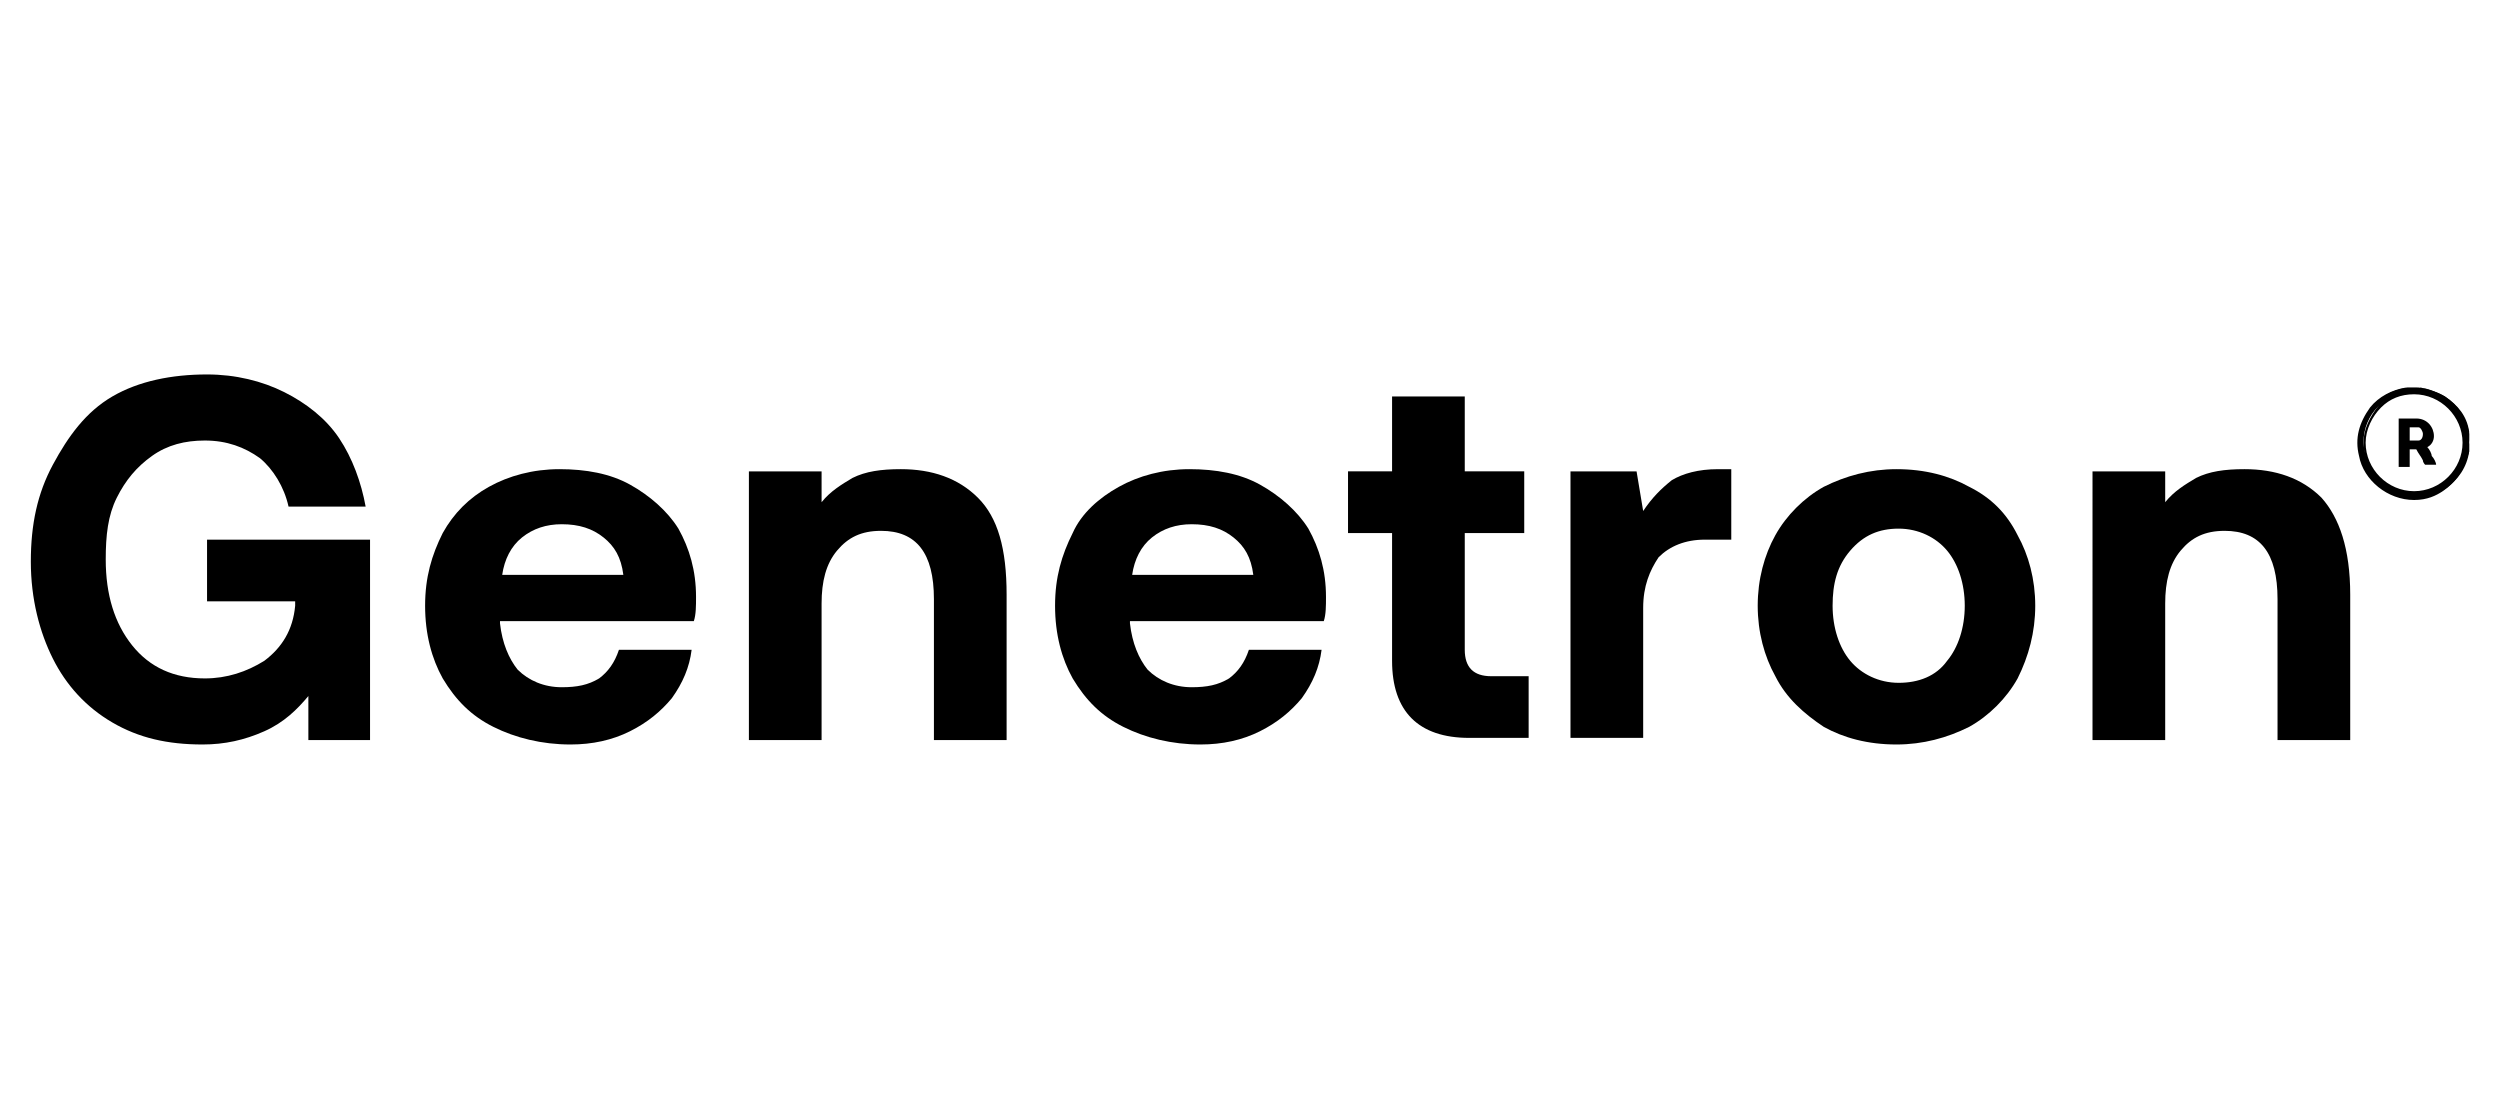 <?xml version="1.0" encoding="UTF-8"?> <svg xmlns="http://www.w3.org/2000/svg" xmlns:xlink="http://www.w3.org/1999/xlink" version="1.1" id="Layer_1" x="0px" y="0px" viewBox="0 0 113.5 50.6" style="enable-background:new 0 0 113.5 50.6;" xml:space="preserve"> <g> <g> <g> <path d="M5.1,18c1.2-0.7,2.7-1,4.3-1c1.3,0,2.5,0.3,3.5,0.8c1,0.5,1.9,1.2,2.5,2.1c0.6,0.9,1,2,1.2,3.1h-3.5 c-0.2-0.9-0.7-1.7-1.3-2.2c-0.7-0.5-1.5-0.8-2.5-0.8c-0.9,0-1.7,0.2-2.4,0.7c-0.7,0.5-1.2,1.1-1.6,1.9c-0.4,0.8-0.5,1.7-0.5,2.8 c0,1.6,0.4,2.9,1.2,3.9c0.8,1,1.9,1.5,3.3,1.5c1,0,1.9-0.3,2.7-0.8c0.8-0.6,1.3-1.4,1.4-2.5v-0.2H9.4v-2.8h7.4v9.1h-2.8l0-2 c-0.5,0.6-1.1,1.2-2,1.6s-1.8,0.6-2.8,0.6c-1.6,0-2.9-0.3-4.1-1c-1.2-0.7-2.1-1.7-2.7-2.9s-1-2.7-1-4.4c0-1.7,0.3-3.1,1-4.4 S3.9,18.7,5.1,18z"></path> </g> <g> <path d="M22.2,22.1c0.9-0.5,2-0.8,3.2-0.8c1.2,0,2.3,0.2,3.2,0.7c0.9,0.5,1.7,1.2,2.2,2c0.5,0.9,0.8,1.9,0.8,3.1 c0,0.4,0,0.8-0.1,1.1h-8.8v0.1c0.1,0.9,0.4,1.6,0.8,2.1c0.5,0.5,1.2,0.8,2,0.8c0.7,0,1.2-0.1,1.7-0.4c0.4-0.3,0.7-0.7,0.9-1.3 h3.3c-0.1,0.8-0.4,1.5-0.9,2.2c-0.5,0.6-1.1,1.1-1.9,1.5c-0.8,0.4-1.7,0.6-2.7,0.6c-1.3,0-2.5-0.3-3.5-0.8 c-1-0.5-1.7-1.2-2.3-2.2c-0.5-0.9-0.8-2-0.8-3.3c0-1.3,0.3-2.3,0.8-3.3C20.6,23.3,21.3,22.6,22.2,22.1z M27.4,24.4 c-0.5-0.4-1.1-0.6-1.9-0.6c-0.7,0-1.3,0.2-1.8,0.6c-0.5,0.4-0.8,1-0.9,1.7h5.5C28.2,25.3,27.9,24.8,27.4,24.4z"></path> </g> <g> <path d="M45.7,27v6.6h-3.3v-6.4c0-2.1-0.8-3.1-2.4-3.1c-0.9,0-1.5,0.3-2,0.9c-0.5,0.6-0.7,1.4-0.7,2.4v6.2H34V21.4h3.3v1.4 c0.4-0.5,0.9-0.8,1.4-1.1c0.6-0.3,1.3-0.4,2.2-0.4c1.4,0,2.6,0.4,3.5,1.3C45.3,23.5,45.7,24.9,45.7,27z"></path> </g> <g> <path d="M50.8,22.1c0.9-0.5,2-0.8,3.2-0.8c1.2,0,2.3,0.2,3.2,0.7c0.9,0.5,1.7,1.2,2.2,2c0.5,0.9,0.8,1.9,0.8,3.1 c0,0.4,0,0.8-0.1,1.1h-8.8v0.1c0.1,0.9,0.4,1.6,0.8,2.1c0.5,0.5,1.2,0.8,2,0.8c0.7,0,1.2-0.1,1.7-0.4c0.4-0.3,0.7-0.7,0.9-1.3H60 c-0.1,0.8-0.4,1.5-0.9,2.2c-0.5,0.6-1.1,1.1-1.9,1.5c-0.8,0.4-1.7,0.6-2.7,0.6c-1.3,0-2.5-0.3-3.5-0.8c-1-0.5-1.7-1.2-2.3-2.2 c-0.5-0.9-0.8-2-0.8-3.3c0-1.3,0.3-2.3,0.8-3.3C49.1,23.3,49.9,22.6,50.8,22.1z M56,24.4c-0.5-0.4-1.1-0.6-1.9-0.6 c-0.7,0-1.3,0.2-1.8,0.6c-0.5,0.4-0.8,1-0.9,1.7h5.5C56.8,25.3,56.5,24.8,56,24.4z"></path> </g> <g> <path d="M61.2,24.2v-2.8h2v-3.4h3.3v3.4h2.7v2.8h-2.7v5.3c0,0.4,0.1,0.7,0.3,0.9c0.2,0.2,0.5,0.3,0.9,0.3h1.7v2.8h-2.7 c-2.3,0-3.5-1.2-3.5-3.5v-5.8H61.2z"></path> </g> <g> <path d="M78.7,24.5h-1.3c-0.9,0-1.6,0.3-2.1,0.8c-0.4,0.6-0.7,1.3-0.7,2.3v5.9h-3.3V21.4h3l0.3,1.8c0.4-0.6,0.8-1,1.3-1.4 c0.5-0.3,1.2-0.5,2.1-0.5h0.6V24.5z"></path> </g> <g> <path d="M80.6,30.7c-0.5-0.9-0.8-2-0.8-3.2c0-1.2,0.3-2.3,0.8-3.2c0.5-0.9,1.3-1.7,2.2-2.2c1-0.5,2.1-0.8,3.3-0.8 c1.3,0,2.4,0.3,3.3,0.8c1,0.5,1.7,1.2,2.2,2.2c0.5,0.9,0.8,2,0.8,3.2c0,1.2-0.3,2.3-0.8,3.3c-0.5,0.9-1.3,1.7-2.2,2.2 c-1,0.5-2.1,0.8-3.3,0.8c-1.3,0-2.4-0.3-3.3-0.8C81.9,32.4,81.1,31.7,80.6,30.7z M89.2,27.5c0-1-0.3-1.9-0.8-2.5 c-0.5-0.6-1.3-1-2.2-1c-0.9,0-1.6,0.3-2.2,1s-0.8,1.5-0.8,2.5c0,1,0.3,1.9,0.8,2.5s1.3,1,2.2,1c0.9,0,1.7-0.3,2.2-1 C88.9,29.4,89.2,28.5,89.2,27.5z"></path> </g> <g> <path d="M106.7,27v6.6h-3.3v-6.4c0-2.1-0.8-3.1-2.4-3.1c-0.9,0-1.5,0.3-2,0.9c-0.5,0.6-0.7,1.4-0.7,2.4v6.2h-3.3V21.4h3.3v1.4 c0.4-0.5,0.9-0.8,1.4-1.1c0.6-0.3,1.3-0.4,2.2-0.4c1.4,0,2.6,0.4,3.5,1.3C106.2,23.5,106.7,24.9,106.7,27z"></path> </g> </g> <g> <g> <path d="M112.1,20.2c0,0.1,0,0.2,0,0.3c-0.1,0.7-0.5,1.3-1.1,1.7c-0.4,0.3-0.9,0.4-1.4,0.4c-1.1,0-2.1-0.9-2.4-2 c-0.2-0.8,0-1.5,0.5-2.1c0.4-0.5,0.9-0.8,1.6-0.9c0.1,0,0.1,0,0.2,0c0.1,0,0.2,0,0.3,0c0,0,0,0,0,0c0.4,0,0.8,0.2,1.2,0.4 c0.6,0.4,1,1,1.1,1.7c0,0.1,0,0.2,0,0.3C112.1,20,112.1,20.1,112.1,20.2z M109.6,22.4c1.3,0,2.3-1,2.3-2.3c0-1.3-1-2.3-2.3-2.3 c-1.3,0-2.3,1-2.3,2.3C107.4,21.4,108.4,22.4,109.6,22.4z"></path> <path d="M109.6,22.7C109.6,22.7,109.6,22.7,109.6,22.7c-1.2,0-2.3-0.9-2.5-2c-0.2-0.8,0-1.5,0.5-2.2c0.4-0.5,1-0.8,1.6-0.9 c0,0,0.1,0,0.1,0l0.1,0l0.3,0l0,0c0.4,0,0.8,0.2,1.2,0.4c0.6,0.4,1,1,1.1,1.7c0,0.1,0,0.1,0,0.2l0,0.1l0,0.3l0,0.1 c0,0.1,0,0.1,0,0.2c-0.1,0.7-0.5,1.3-1.1,1.7C110.6,22.5,110.2,22.7,109.6,22.7z M109.5,17.7L109.5,17.7c-0.1,0-0.2,0-0.2,0 c-0.6,0.1-1.1,0.4-1.5,0.9c-0.5,0.6-0.6,1.3-0.5,2c0.2,1.1,1.2,1.9,2.3,1.9c0.5,0,1-0.1,1.4-0.4c0.6-0.4,0.9-0.9,1.1-1.6 c0-0.1,0-0.1,0-0.2l0-0.1v-0.3l0-0.1c0-0.1,0-0.1,0-0.2c-0.1-0.7-0.5-1.2-1.1-1.6c-0.3-0.2-0.7-0.3-1.1-0.4c0,0,0,0,0,0 L109.5,17.7z M109.7,22.5C109.7,22.5,109.6,22.5,109.7,22.5L109.7,22.5c-1.3,0-2.4-1.1-2.4-2.4c0-0.6,0.3-1.2,0.7-1.7 c0.4-0.4,1-0.7,1.7-0.7c0,0,0,0,0,0c1.3,0,2.4,1.1,2.4,2.4C112,21.4,111,22.5,109.7,22.5z M109.6,22.3 C109.6,22.3,109.7,22.3,109.6,22.3c1.2,0,2.2-1,2.2-2.2c0-1.2-1-2.2-2.2-2.2c0,0,0,0,0,0c-0.6,0-1.1,0.2-1.5,0.6 c-0.4,0.4-0.7,1-0.7,1.6C107.4,21.3,108.4,22.3,109.6,22.3L109.6,22.3z"></path> </g> <g> <path d="M109.4,21.2c-0.2,0-0.3,0-0.5,0c0-0.7,0-1.5,0-2.2c0,0,0,0,0,0c0.3,0,0.5,0,0.8,0c0.5,0,0.8,0.4,0.8,0.8 c0,0.2-0.1,0.4-0.3,0.5c0,0,0,0,0,0c0.1,0.1,0.2,0.3,0.2,0.4c0.1,0.1,0.2,0.3,0.2,0.4c-0.1,0-0.2,0-0.3,0c-0.1,0-0.1,0-0.2,0 c0,0-0.1-0.1-0.1-0.2c-0.1-0.2-0.2-0.3-0.3-0.5c0,0,0,0-0.1,0c-0.1,0-0.1,0-0.2,0C109.4,20.7,109.4,20.9,109.4,21.2z M109.4,20 c0.1,0,0.3,0,0.4,0c0.1,0,0.2-0.1,0.2-0.3c0-0.1-0.1-0.3-0.2-0.3c-0.1,0-0.3,0-0.4,0C109.4,19.7,109.4,19.8,109.4,20z"></path> </g> </g> </g> </svg> 